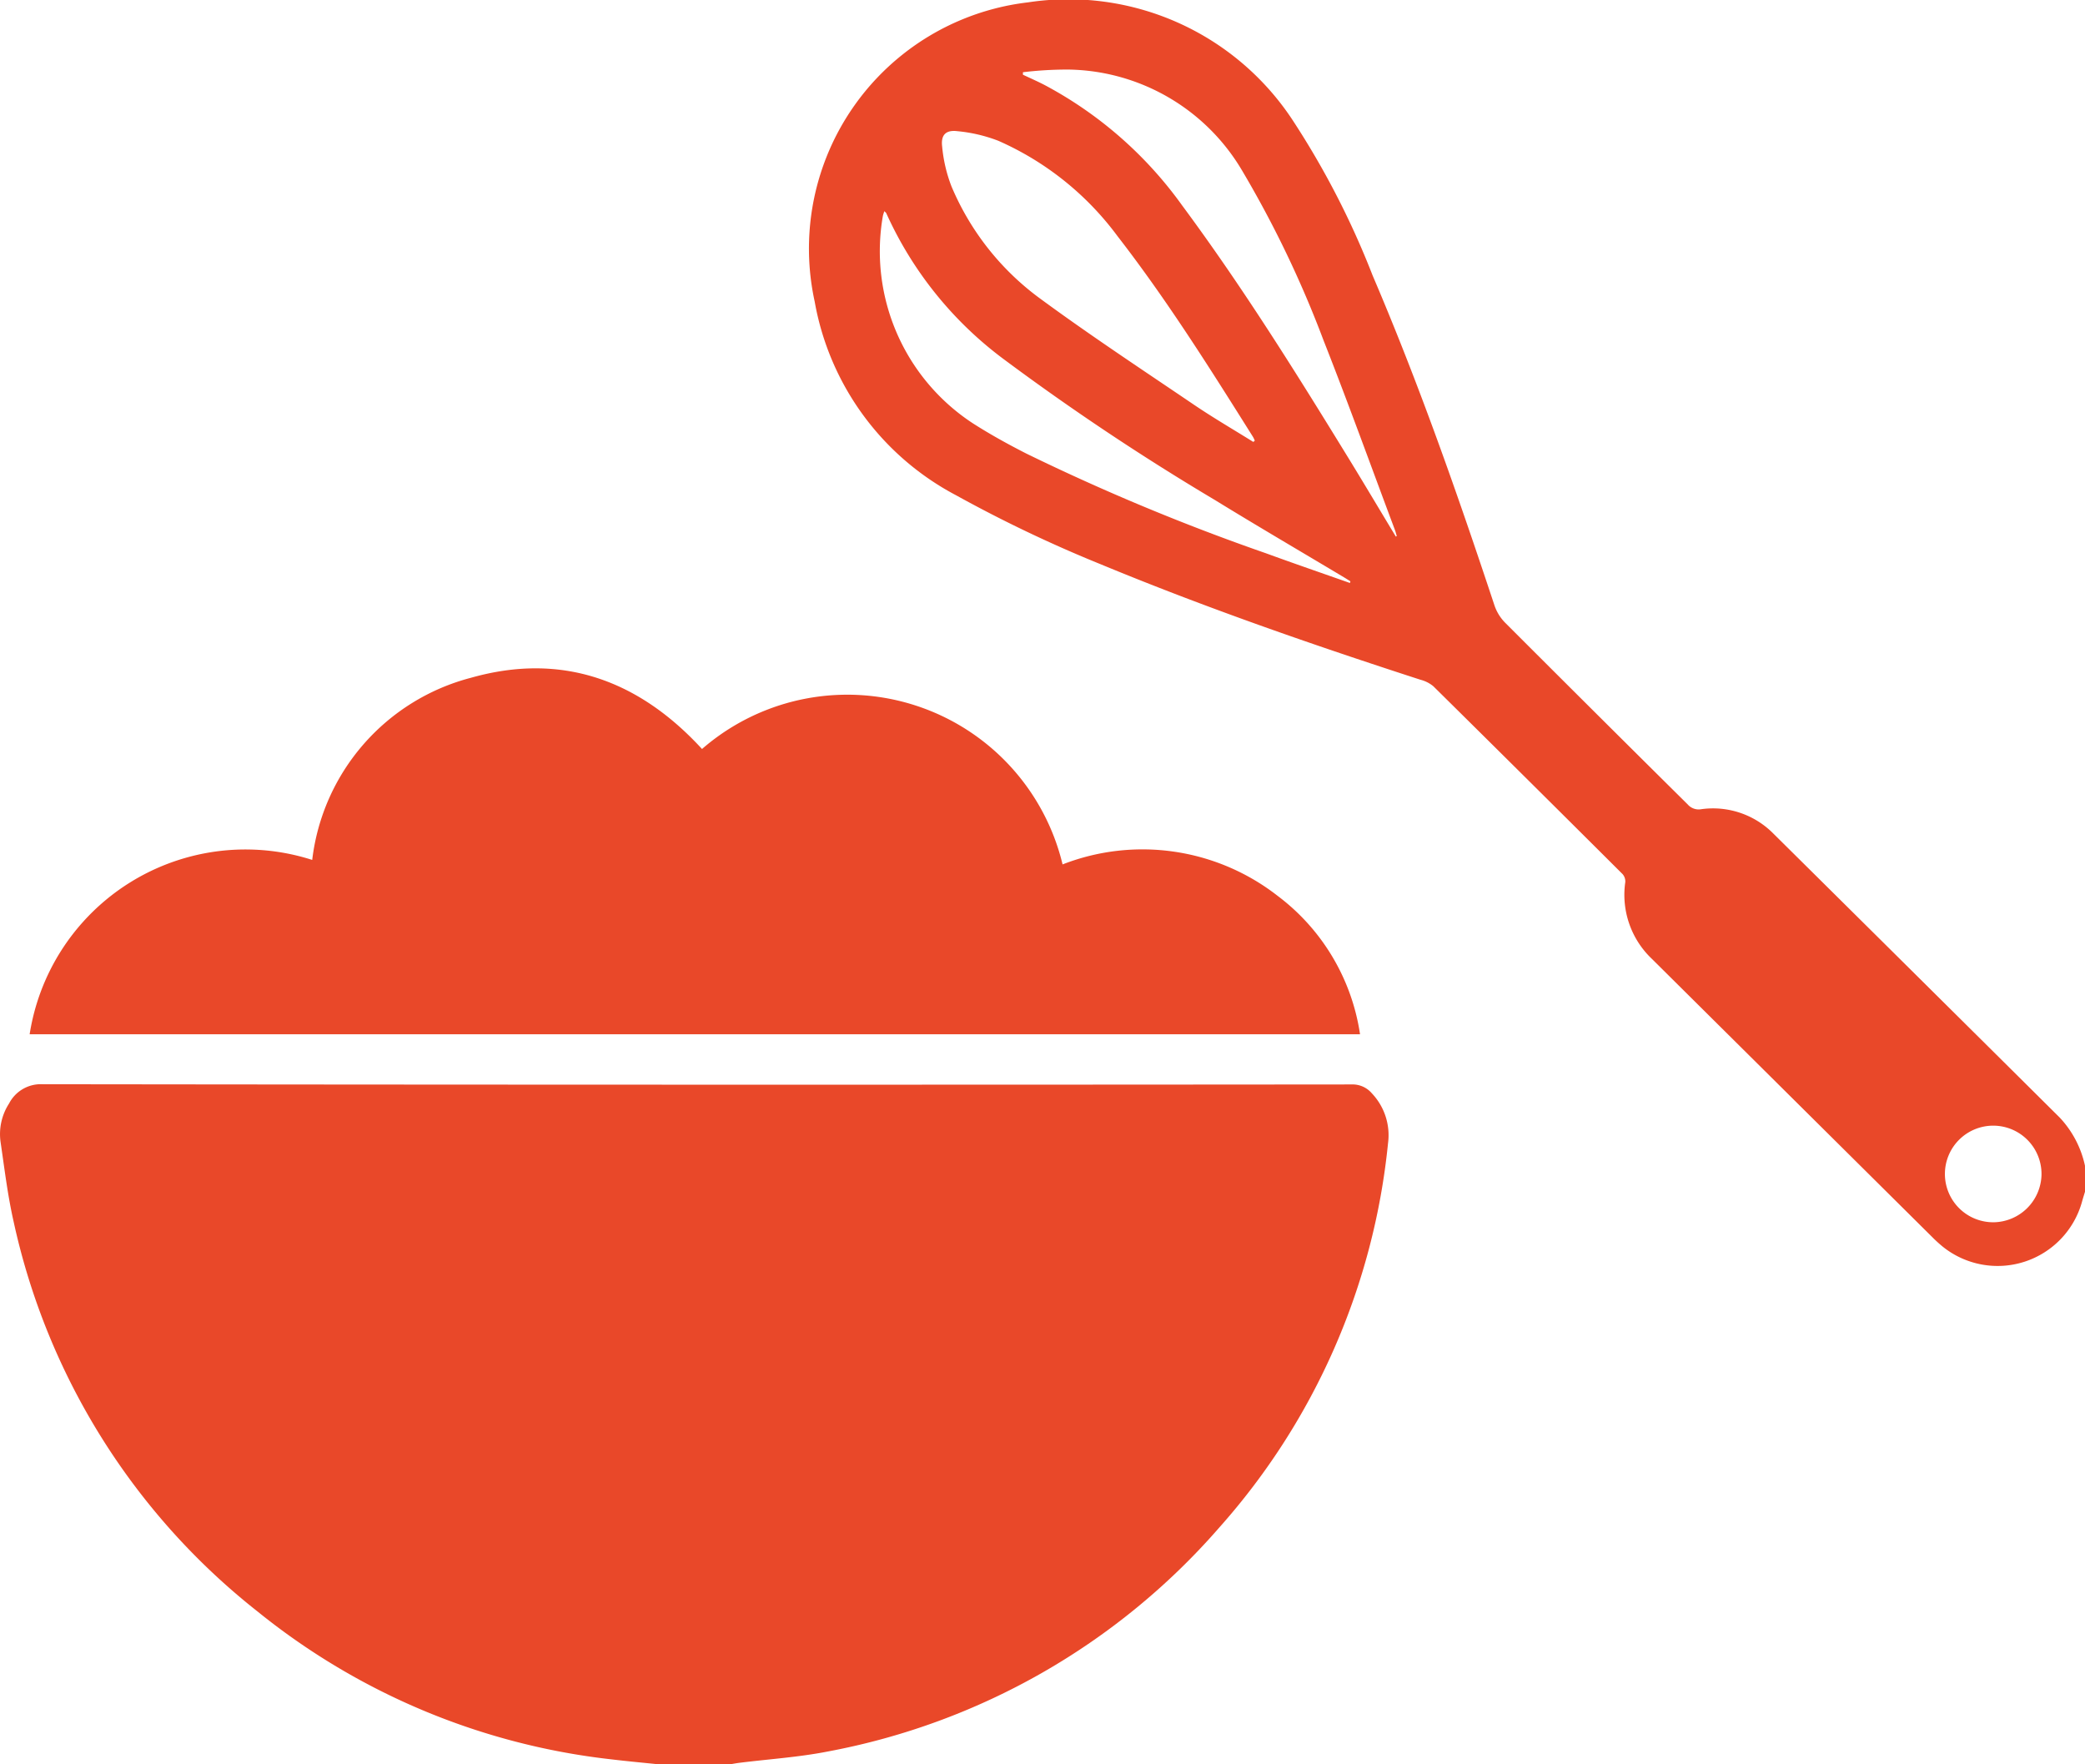 <svg xmlns="http://www.w3.org/2000/svg" width="78" height="66"><defs><clipPath id="a"><path fill="#e94829" d="M0 0h78v66H0z"/></clipPath></defs><g clip-path="url(#a)" fill="#e94829"><path d="M24.641 66c-.591-.061-1.182-.115-1.771-.186a25.576 25.576 0 0 1-13.249-5.542A25.458 25.458 0 0 1 .507 45.687c-.22-.972-.339-1.968-.484-2.956a2.106 2.106 0 0 1 .317-1.452 1.335 1.335 0 0 1 1.252-.72q24.483.03 48.965.008a.95.95 0 0 1 .762.33 2.274 2.274 0 0 1 .607 1.871 25.406 25.406 0 0 1-6.3 14.36A25.676 25.676 0 0 1 30.97 65.52c-1.09.215-2.208.285-3.313.424-.117.015-.233.037-.349.056Zm53.36-21.423c-.04.132-.082.263-.119.4a3.277 3.277 0 0 1-5.193 1.667 5.018 5.018 0 0 1-.407-.37l-10.48-10.4a3.3 3.3 0 0 1-1-2.874.416.416 0 0 0-.1-.3q-3.531-3.521-7.078-7.026a1.225 1.225 0 0 0-.481-.245c-4.041-1.309-8.051-2.7-11.976-4.325a50.156 50.156 0 0 1-5.406-2.58 10.2 10.2 0 0 1-5.284-7.245A9.273 9.273 0 0 1 38.46.088a10.04 10.04 0 0 1 9.95 4.487 31.307 31.307 0 0 1 2.941 5.733c1.726 4.035 3.175 8.171 4.555 12.332a1.7 1.7 0 0 0 .392.645q3.411 3.412 6.839 6.807a.542.542 0 0 0 .505.179 3.175 3.175 0 0 1 2.7.912q5.359 5.307 10.714 10.625a3.792 3.792 0 0 1 .943 1.8ZM46.886 16.532l.056-.047a1.159 1.159 0 0 0-.063-.135c-1.61-2.562-3.219-5.126-5.078-7.523a11.116 11.116 0 0 0-4.453-3.56 5.728 5.728 0 0 0-1.533-.36c-.433-.052-.622.141-.569.576a5.505 5.505 0 0 0 .35 1.492 10.017 10.017 0 0 0 3.311 4.191c1.878 1.38 3.827 2.665 5.757 3.973.723.49 1.48.93 2.221 1.392m3.616 5.276.018-.061c-.073-.045-.145-.092-.218-.136-1.621-.97-3.253-1.923-4.862-2.912a91.922 91.922 0 0 1-7.917-5.282 13.944 13.944 0 0 1-4.365-5.437c-.01-.023-.035-.04-.072-.08a1.52 1.52 0 0 0-.055.17 7.693 7.693 0 0 0 3.367 7.768c.644.412 1.318.784 2 1.131a81.417 81.417 0 0 0 8.966 3.73c1.042.381 2.091.741 3.137 1.11m1.71-1.73.043-.026c-.024-.08-.044-.163-.074-.241-.886-2.363-1.742-4.738-2.668-7.085a40.31 40.31 0 0 0-3.052-6.359 7.677 7.677 0 0 0-6.491-3.765 13.937 13.937 0 0 0-1.7.1v.093c.271.128.546.248.812.386a14.978 14.978 0 0 1 5.141 4.5c2.28 3.075 4.3 6.318 6.3 9.577.572.935 1.131 1.878 1.7 2.818m24.152 23.86a1.807 1.807 0 1 0-1.8 1.787 1.819 1.819 0 0 0 1.8-1.787M26.261 28.02a8.284 8.284 0 0 1 13.49 4.316 8.223 8.223 0 0 1 8.042 1.174 7.927 7.927 0 0 1 3.086 5.181H1.109a8.172 8.172 0 0 1 10.571-6.523 8.016 8.016 0 0 1 5.929-6.811c3.4-.967 6.282.078 8.655 2.663"/></g></svg>